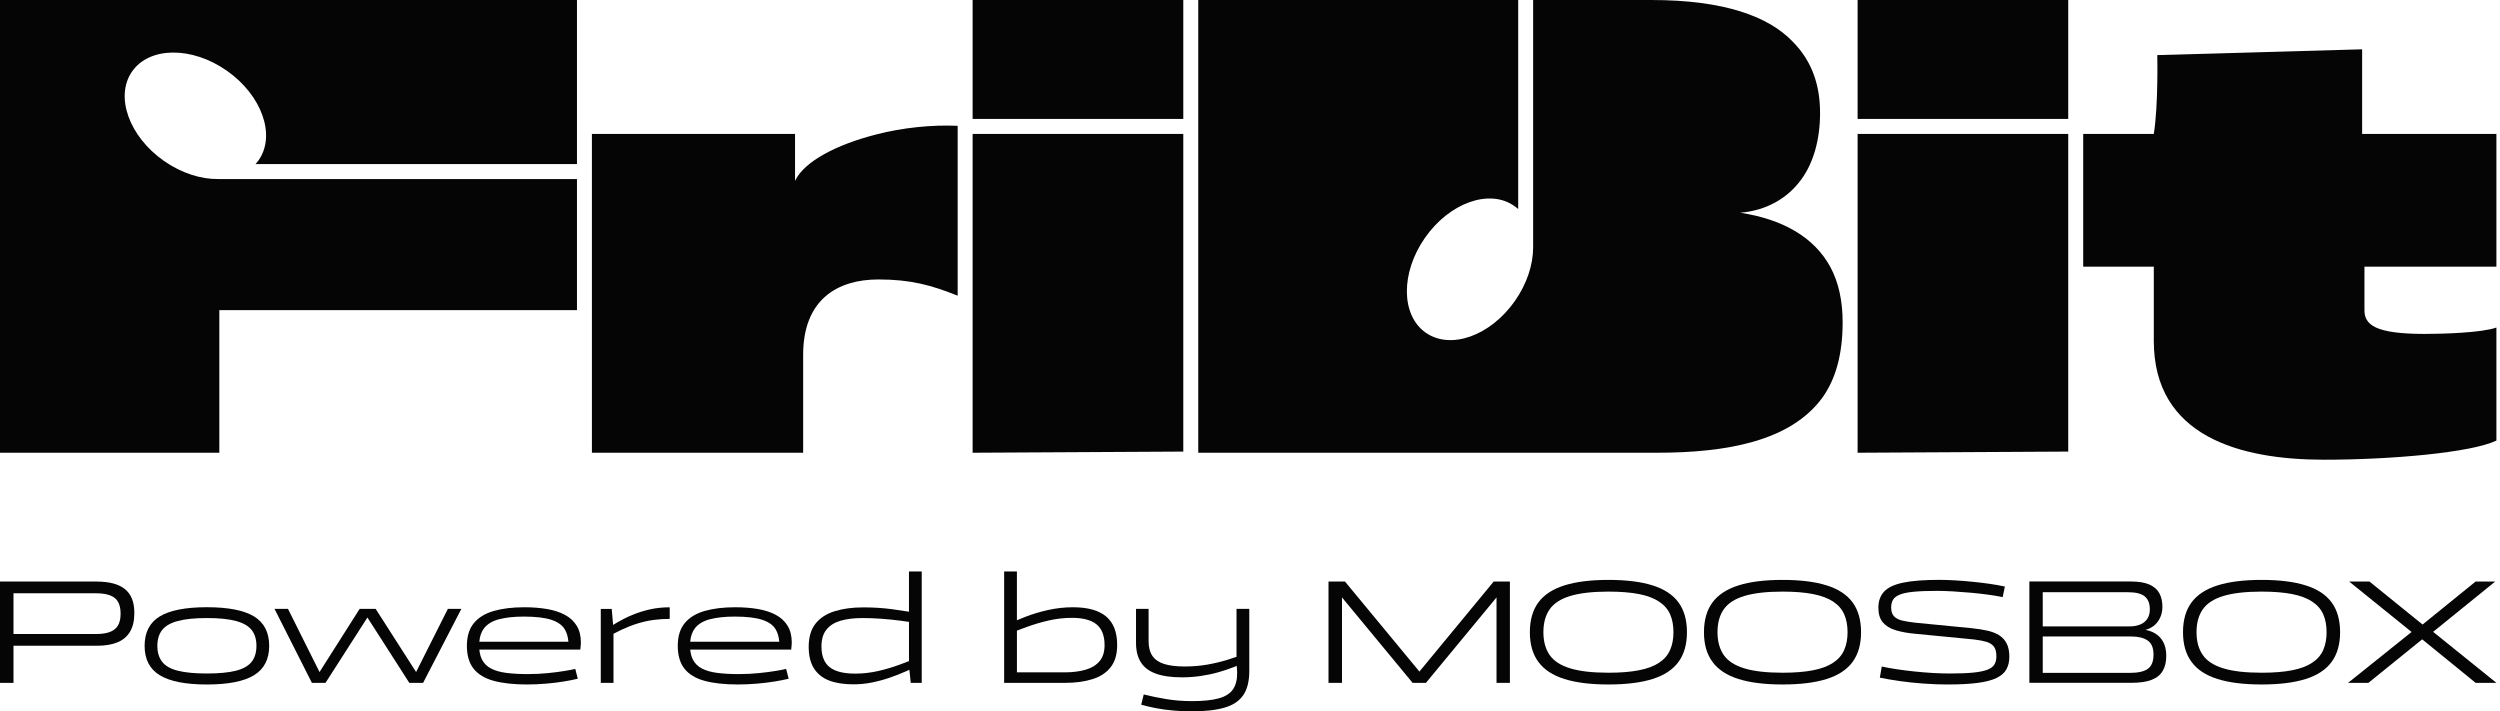 <?xml version="1.0" encoding="UTF-8"?>
<svg xmlns="http://www.w3.org/2000/svg" width="123" height="35" viewBox="0 0 123 35" fill="none">
  <path d="M12.726 7.881C13.582 6.656 12.882 4.686 11.163 3.481C9.444 2.274 7.356 2.29 6.5 3.515C5.645 4.739 6.344 6.709 8.063 7.915C8.932 8.525 9.895 8.822 10.746 8.809H28.387V15.258H10.791V22.275H0V0H28.387V8.072H12.572C12.628 8.012 12.679 7.948 12.726 7.881Z" fill="#050505"></path>
  <path d="M43.102 6.618C41.194 7.103 39.571 7.93 39.116 8.899V6.59H29.122V22.276H39.515V17.456C39.515 14.719 41.223 13.749 43.217 13.749C44.811 13.749 45.836 14.034 47.117 14.548V6.19C45.865 6.133 44.413 6.276 43.102 6.618Z" fill="#050505"></path>
  <path d="M47.853 6.589V22.275L58.218 22.218V6.589H47.853ZM47.853 0V5.852H58.218V0H47.853Z" fill="#050505"></path>
  <path d="M91.394 6.589V22.275L101.757 22.218V6.589H91.394ZM91.394 0V5.852H101.757V0H91.394Z" fill="#050505"></path>
  <path d="M90.06 13.149C89.262 11.665 87.696 10.781 85.618 10.467C86.928 10.353 87.953 9.754 88.635 8.814C89.233 7.987 89.547 6.846 89.547 5.562C89.547 4.278 89.206 3.053 88.18 2.026C87.014 0.827 84.878 0 81.234 0H75.43V12.185C75.427 13.02 75.129 13.955 74.537 14.802C73.334 16.524 71.368 17.226 70.145 16.367C68.923 15.51 68.907 13.419 70.11 11.698C71.314 9.975 73.281 9.274 74.503 10.133C74.571 10.18 74.634 10.231 74.695 10.287V0H58.954V22.275H81.518C84.963 22.275 88.094 21.705 89.66 19.566C90.317 18.653 90.658 17.427 90.658 15.858C90.658 14.802 90.458 13.89 90.06 13.149Z" fill="#050505"></path>
  <path d="M122.823 13.121V6.59H116.217V2.426L106.138 2.711C106.138 2.711 106.195 5.163 105.967 6.59H102.493V13.121H105.967V16.772C105.967 21.477 110.21 22.618 114.338 22.618C117.613 22.618 121.57 22.276 122.823 21.677V16.115C122.111 16.372 120.203 16.429 119.293 16.429C116.843 16.429 116.331 15.973 116.331 15.261V13.121H122.823Z" fill="#050505"></path>
  <path d="M6.143 28.982C5.987 28.858 5.795 28.765 5.564 28.704C5.332 28.644 5.066 28.613 4.765 28.613H0V33.598H0.664V31.771H4.765C5.169 31.771 5.507 31.716 5.779 31.603C6.051 31.491 6.258 31.316 6.399 31.077C6.54 30.838 6.61 30.534 6.61 30.163C6.61 29.89 6.572 29.656 6.494 29.461C6.417 29.265 6.299 29.107 6.144 28.982H6.143ZM5.643 30.959C5.451 31.116 5.146 31.193 4.727 31.193H0.664V29.19H4.728C5.147 29.19 5.452 29.267 5.645 29.421C5.837 29.575 5.933 29.832 5.933 30.192C5.933 30.552 5.837 30.803 5.645 30.959H5.643Z" fill="#050505"></path>
  <path d="M12.499 30.328C12.003 30.026 11.23 29.875 10.179 29.875C9.129 29.875 8.356 30.026 7.859 30.328C7.363 30.63 7.115 31.113 7.115 31.776C7.115 32.439 7.363 32.916 7.859 33.22C8.356 33.524 9.129 33.677 10.179 33.677C11.23 33.677 12.003 33.524 12.499 33.22C12.996 32.916 13.244 32.434 13.244 31.776C13.244 31.118 12.996 30.631 12.499 30.328ZM12.38 32.562C12.221 32.764 11.963 32.909 11.606 33C11.249 33.09 10.774 33.136 10.179 33.136C9.585 33.136 9.111 33.091 8.752 33C8.395 32.911 8.136 32.764 7.979 32.562C7.821 32.359 7.742 32.097 7.742 31.776C7.742 31.455 7.821 31.194 7.979 30.994C8.138 30.794 8.395 30.647 8.752 30.552C9.11 30.457 9.585 30.408 10.179 30.408C10.774 30.408 11.248 30.456 11.606 30.552C11.963 30.646 12.221 30.794 12.38 30.994C12.538 31.194 12.617 31.455 12.617 31.776C12.617 32.097 12.538 32.359 12.38 32.562Z" fill="#050505"></path>
  <path d="M20.472 33.063L18.482 29.957H18.285H17.905H17.694L15.721 33.065L14.169 29.957H13.506L15.345 33.596H15.614H15.768H16.015L18.077 30.381L20.138 33.596H20.394H20.569H20.817L22.699 29.957H22.035L20.472 33.063Z" fill="#050505"></path>
  <path d="M27.792 30.249C27.544 30.117 27.251 30.022 26.913 29.964C26.576 29.906 26.202 29.877 25.794 29.877C25.215 29.877 24.714 29.938 24.291 30.06C23.867 30.183 23.542 30.381 23.313 30.659C23.084 30.936 22.971 31.31 22.971 31.777C22.971 32.243 23.081 32.624 23.302 32.902C23.523 33.179 23.853 33.378 24.291 33.497C24.729 33.616 25.274 33.676 25.925 33.676C26.236 33.676 26.547 33.663 26.859 33.636C27.17 33.61 27.46 33.575 27.73 33.531C28 33.487 28.233 33.441 28.427 33.393L28.303 32.91C28.187 32.939 28.01 32.973 27.774 33.012C27.538 33.051 27.266 33.086 26.957 33.117C26.648 33.149 26.318 33.165 25.968 33.165C25.564 33.165 25.213 33.145 24.914 33.107C24.615 33.068 24.366 32.998 24.166 32.894C23.966 32.793 23.819 32.648 23.721 32.463C23.648 32.323 23.602 32.155 23.584 31.959H28.551C28.556 31.934 28.559 31.901 28.562 31.86C28.564 31.819 28.568 31.777 28.573 31.733C28.578 31.689 28.58 31.651 28.58 31.617C28.58 31.286 28.511 31.008 28.372 30.784C28.233 30.559 28.04 30.381 27.792 30.25V30.249ZM24.549 30.469C24.877 30.381 25.285 30.336 25.771 30.336C26.354 30.336 26.806 30.389 27.124 30.494C27.442 30.598 27.664 30.756 27.788 30.966C27.888 31.133 27.946 31.337 27.965 31.572H23.583C23.606 31.301 23.683 31.081 23.815 30.91C23.976 30.703 24.221 30.556 24.549 30.467V30.469Z" fill="#050505"></path>
  <path d="M31.112 30.253C30.839 30.367 30.585 30.495 30.349 30.634C30.286 30.671 30.224 30.708 30.165 30.747L30.097 29.959H29.558V33.598H30.184V31.181C30.317 31.109 30.446 31.044 30.572 30.986C30.849 30.857 31.119 30.752 31.381 30.672C31.644 30.592 31.904 30.535 32.162 30.5C32.42 30.466 32.682 30.449 32.95 30.449V29.879C32.61 29.879 32.285 29.913 31.979 29.981C31.673 30.049 31.384 30.141 31.112 30.255V30.253Z" fill="#050505"></path>
  <path d="M38.167 30.249C37.919 30.117 37.626 30.022 37.289 29.964C36.951 29.906 36.577 29.877 36.169 29.877C35.591 29.877 35.09 29.938 34.666 30.06C34.242 30.183 33.917 30.381 33.688 30.659C33.459 30.936 33.346 31.31 33.346 31.777C33.346 32.243 33.456 32.624 33.677 32.902C33.899 33.179 34.228 33.378 34.666 33.497C35.104 33.616 35.649 33.676 36.3 33.676C36.611 33.676 36.922 33.663 37.234 33.636C37.545 33.61 37.836 33.575 38.106 33.531C38.376 33.487 38.608 33.441 38.803 33.393L38.678 32.91C38.562 32.939 38.385 32.973 38.149 33.012C37.913 33.051 37.641 33.086 37.332 33.117C37.024 33.149 36.693 33.165 36.343 33.165C35.939 33.165 35.588 33.145 35.289 33.107C34.99 33.068 34.741 32.998 34.541 32.894C34.342 32.793 34.194 32.648 34.096 32.463C34.023 32.323 33.977 32.155 33.959 31.959H38.926C38.931 31.934 38.935 31.901 38.937 31.86C38.94 31.819 38.943 31.777 38.948 31.733C38.953 31.689 38.955 31.651 38.955 31.617C38.955 31.286 38.886 31.008 38.747 30.784C38.608 30.559 38.416 30.381 38.167 30.25V30.249ZM34.924 30.469C35.252 30.381 35.66 30.336 36.146 30.336C36.73 30.336 37.181 30.389 37.499 30.494C37.818 30.598 38.039 30.756 38.164 30.966C38.263 31.133 38.321 31.337 38.34 31.572H33.958C33.981 31.301 34.059 31.081 34.191 30.91C34.351 30.703 34.596 30.556 34.924 30.467V30.469Z" fill="#050505"></path>
  <path d="M44.721 30.097C44.471 30.055 44.2 30.014 43.904 29.974C43.446 29.913 42.969 29.883 42.473 29.883C41.943 29.883 41.476 29.945 41.072 30.07C40.667 30.193 40.353 30.397 40.127 30.679C39.9 30.962 39.788 31.345 39.788 31.827C39.788 32.252 39.871 32.6 40.039 32.872C40.208 33.145 40.453 33.346 40.776 33.475C41.099 33.603 41.502 33.669 41.984 33.669C42.295 33.669 42.601 33.639 42.904 33.578C43.205 33.517 43.497 33.438 43.78 33.34C44.062 33.243 44.331 33.137 44.586 33.023C44.639 32.998 44.69 32.975 44.741 32.952L44.809 33.597H45.349V28.115H44.721V30.099V30.097ZM44.264 32.7C43.912 32.83 43.553 32.935 43.188 33.018C42.824 33.1 42.451 33.142 42.073 33.142C41.504 33.142 41.085 33.036 40.818 32.824C40.55 32.612 40.416 32.272 40.416 31.804C40.416 31.459 40.497 31.184 40.66 30.979C40.824 30.774 41.055 30.628 41.354 30.54C41.653 30.453 42.012 30.408 42.43 30.408C42.736 30.408 43.052 30.42 43.378 30.444C43.704 30.468 44.016 30.5 44.313 30.539C44.459 30.558 44.595 30.578 44.722 30.597V32.527C44.572 32.585 44.42 32.643 44.266 32.699L44.264 32.7Z" fill="#050505"></path>
  <path d="M54.425 30.334C54.065 30.029 53.519 29.877 52.791 29.877C52.377 29.877 51.969 29.922 51.565 30.012C51.161 30.102 50.782 30.217 50.426 30.356C50.289 30.409 50.158 30.463 50.032 30.518V28.115H49.404V33.597H52.389C52.91 33.597 53.363 33.537 53.749 33.414C54.137 33.293 54.436 33.096 54.647 32.823C54.859 32.55 54.965 32.187 54.965 31.734C54.965 31.105 54.784 30.639 54.425 30.334ZM54.104 32.523C53.943 32.718 53.715 32.859 53.421 32.947C53.127 33.035 52.775 33.08 52.367 33.08H50.033V31.026C50.192 30.965 50.352 30.906 50.514 30.847C50.869 30.718 51.234 30.61 51.608 30.525C51.982 30.441 52.36 30.398 52.739 30.398C53.283 30.398 53.688 30.505 53.95 30.719C54.213 30.934 54.345 31.274 54.345 31.742C54.345 32.069 54.265 32.329 54.104 32.524V32.523Z" fill="#050505"></path>
  <path d="M60.838 32.314C60.699 32.363 60.559 32.411 60.415 32.455C60.084 32.557 59.743 32.639 59.393 32.7C59.043 32.76 58.673 32.791 58.285 32.791C57.871 32.791 57.534 32.749 57.274 32.667C57.014 32.585 56.821 32.451 56.698 32.268C56.573 32.085 56.511 31.845 56.511 31.548V29.955H55.892V31.629C55.892 32.015 55.971 32.332 56.129 32.583C56.288 32.834 56.533 33.021 56.866 33.142C57.199 33.265 57.629 33.325 58.154 33.325C58.46 33.325 58.764 33.303 59.066 33.26C59.368 33.216 59.657 33.156 59.934 33.077C60.211 32.999 60.473 32.911 60.718 32.814C60.763 32.795 60.806 32.779 60.849 32.76L60.868 33.077C60.873 33.427 60.806 33.706 60.664 33.913C60.522 34.121 60.289 34.269 59.963 34.359C59.638 34.449 59.197 34.495 58.643 34.495C58.205 34.495 57.788 34.462 57.391 34.397C56.994 34.332 56.622 34.254 56.272 34.167L56.147 34.671C56.366 34.734 56.611 34.791 56.881 34.843C57.151 34.895 57.435 34.933 57.734 34.959C58.033 34.986 58.326 34.999 58.612 34.999C59.284 34.999 59.829 34.939 60.246 34.816C60.665 34.695 60.972 34.489 61.17 34.199C61.367 33.91 61.465 33.513 61.465 33.011V29.956H60.837V32.316L60.838 32.314Z" fill="#050505"></path>
  <path d="M69.835 33.041L66.172 28.611H65.362V33.596H66.026V29.393L69.5 33.596H70.156L73.629 29.393V33.596H74.287V28.611H73.49L69.835 33.041Z" fill="#050505"></path>
  <path d="M81.309 28.802C80.737 28.621 80.014 28.531 79.138 28.531C78.261 28.531 77.539 28.621 76.966 28.802C76.395 28.982 75.969 29.261 75.689 29.638C75.41 30.016 75.269 30.504 75.269 31.104C75.269 31.704 75.409 32.185 75.689 32.566C75.969 32.947 76.395 33.227 76.966 33.406C77.538 33.587 78.261 33.676 79.138 33.676C80.014 33.676 80.736 33.587 81.309 33.406C81.88 33.225 82.305 32.945 82.582 32.566C82.859 32.186 82.998 31.699 82.998 31.104C82.998 30.509 82.859 30.016 82.582 29.638C82.305 29.261 81.88 28.981 81.309 28.802ZM82.166 31.989C82.053 32.237 81.873 32.445 81.622 32.609C81.372 32.776 81.043 32.898 80.633 32.978C80.224 33.058 79.726 33.098 79.138 33.098C78.35 33.098 77.72 33.026 77.252 32.882C76.782 32.739 76.446 32.52 76.241 32.224C76.037 31.929 75.935 31.555 75.935 31.103C75.935 30.65 76.037 30.276 76.241 29.981C76.446 29.687 76.782 29.467 77.252 29.323C77.722 29.18 78.35 29.107 79.138 29.107C79.726 29.107 80.224 29.147 80.633 29.227C81.043 29.307 81.372 29.431 81.622 29.596C81.873 29.762 82.054 29.969 82.166 30.216C82.277 30.465 82.334 30.759 82.334 31.1C82.334 31.441 82.278 31.737 82.166 31.984V31.989Z" fill="#050505"></path>
  <path d="M89.874 28.802C89.303 28.621 88.579 28.531 87.703 28.531C86.827 28.531 86.104 28.621 85.532 28.802C84.961 28.982 84.535 29.261 84.255 29.638C83.976 30.016 83.835 30.504 83.835 31.104C83.835 31.704 83.974 32.185 84.255 32.566C84.535 32.947 84.961 33.227 85.532 33.406C86.103 33.587 86.827 33.676 87.703 33.676C88.579 33.676 89.302 33.587 89.874 33.406C90.446 33.225 90.87 32.945 91.148 32.566C91.425 32.186 91.564 31.699 91.564 31.104C91.564 30.509 91.425 30.016 91.148 29.638C90.87 29.261 90.446 28.981 89.874 28.802ZM90.731 31.989C90.619 32.237 90.438 32.445 90.188 32.609C89.937 32.776 89.608 32.898 89.199 32.978C88.79 33.058 88.291 33.098 87.703 33.098C86.915 33.098 86.286 33.026 85.818 32.882C85.348 32.739 85.012 32.52 84.807 32.224C84.603 31.929 84.501 31.555 84.501 31.103C84.501 30.65 84.603 30.276 84.807 29.981C85.012 29.687 85.348 29.467 85.818 29.323C86.287 29.18 86.915 29.107 87.703 29.107C88.291 29.107 88.79 29.147 89.199 29.227C89.608 29.307 89.937 29.431 90.188 29.596C90.438 29.762 90.62 29.969 90.731 30.216C90.843 30.465 90.9 30.759 90.9 31.1C90.9 31.441 90.844 31.737 90.731 31.984V31.989Z" fill="#050505"></path>
  <path d="M98.358 31.253C98.197 31.154 98.003 31.078 97.774 31.027C97.546 30.976 97.29 30.936 97.008 30.907L94.228 30.636C93.975 30.607 93.761 30.572 93.586 30.531C93.41 30.49 93.277 30.419 93.184 30.319C93.092 30.219 93.045 30.076 93.045 29.891C93.045 29.739 93.075 29.613 93.135 29.51C93.196 29.408 93.306 29.323 93.463 29.258C93.622 29.192 93.85 29.144 94.146 29.115C94.442 29.086 94.825 29.071 95.292 29.071C95.54 29.071 95.808 29.08 96.094 29.097C96.381 29.114 96.672 29.136 96.966 29.162C97.26 29.189 97.542 29.22 97.812 29.257C98.082 29.293 98.321 29.333 98.531 29.377L98.64 28.858C98.421 28.809 98.175 28.766 97.903 28.726C97.63 28.687 97.35 28.653 97.06 28.624C96.771 28.595 96.485 28.572 96.203 28.555C95.921 28.538 95.656 28.529 95.408 28.529C94.669 28.529 94.081 28.574 93.642 28.665C93.204 28.755 92.891 28.901 92.701 29.104C92.511 29.306 92.416 29.571 92.416 29.897C92.416 30.203 92.488 30.444 92.632 30.617C92.776 30.79 92.984 30.919 93.259 31.005C93.534 31.09 93.865 31.15 94.255 31.184L97.122 31.462C97.365 31.491 97.569 31.53 97.731 31.578C97.894 31.627 98.016 31.706 98.099 31.812C98.181 31.919 98.222 32.08 98.222 32.295C98.222 32.446 98.192 32.575 98.131 32.683C98.071 32.789 97.96 32.877 97.8 32.942C97.639 33.008 97.41 33.056 97.114 33.089C96.817 33.12 96.427 33.136 95.946 33.136C95.683 33.136 95.402 33.128 95.103 33.111C94.804 33.094 94.504 33.069 94.202 33.038C93.9 33.006 93.612 32.97 93.338 32.929C93.063 32.888 92.811 32.843 92.582 32.793L92.488 33.341C92.77 33.399 93.099 33.455 93.477 33.51C93.853 33.563 94.246 33.604 94.656 33.633C95.064 33.662 95.451 33.677 95.816 33.677C96.409 33.677 96.902 33.651 97.294 33.6C97.686 33.55 97.996 33.468 98.225 33.359C98.453 33.25 98.617 33.108 98.713 32.935C98.81 32.761 98.86 32.554 98.86 32.31C98.86 32.047 98.816 31.83 98.728 31.66C98.641 31.489 98.516 31.354 98.356 31.253H98.358Z" fill="#050505"></path>
  <path d="M105.562 30.99C105.793 30.924 105.977 30.812 106.11 30.653C106.293 30.436 106.386 30.172 106.391 29.86C106.391 29.607 106.344 29.388 106.248 29.202C106.154 29.017 105.993 28.872 105.767 28.767C105.54 28.663 105.231 28.609 104.836 28.609H99.845V33.594H104.872C105.281 33.594 105.611 33.546 105.861 33.448C106.112 33.351 106.294 33.203 106.408 33.005C106.522 32.808 106.58 32.563 106.58 32.271C106.58 31.88 106.474 31.572 106.259 31.346C106.094 31.17 105.86 31.051 105.561 30.988L105.562 30.99ZM100.503 29.137H104.699C105.079 29.137 105.353 29.205 105.52 29.342C105.688 29.479 105.772 29.69 105.772 29.978C105.772 30.173 105.728 30.332 105.64 30.457C105.551 30.582 105.434 30.673 105.286 30.731C105.137 30.789 104.974 30.818 104.794 30.818H100.503V29.137ZM105.681 32.901C105.498 33.038 105.196 33.106 104.772 33.106H100.503V31.315H104.859C105.204 31.315 105.473 31.381 105.665 31.513C105.858 31.645 105.953 31.875 105.953 32.208C105.953 32.54 105.862 32.765 105.68 32.902L105.681 32.901Z" fill="#050505"></path>
  <path d="M113.443 28.802C112.872 28.621 112.148 28.531 111.272 28.531C110.396 28.531 109.673 28.621 109.101 28.802C108.529 28.982 108.103 29.261 107.824 29.638C107.544 30.016 107.404 30.504 107.404 31.104C107.404 31.704 107.543 32.185 107.824 32.566C108.103 32.947 108.529 33.227 109.101 33.406C109.672 33.587 110.396 33.676 111.272 33.676C112.148 33.676 112.871 33.587 113.443 33.406C114.014 33.225 114.439 32.945 114.716 32.566C114.993 32.186 115.133 31.699 115.133 31.104C115.133 30.509 114.993 30.016 114.716 29.638C114.439 29.261 114.014 28.981 113.443 28.802ZM114.3 31.989C114.187 32.237 114.007 32.445 113.756 32.609C113.506 32.776 113.177 32.898 112.768 32.978C112.359 33.058 111.86 33.098 111.272 33.098C110.484 33.098 109.855 33.026 109.386 32.882C108.917 32.739 108.58 32.52 108.376 32.224C108.171 31.929 108.069 31.555 108.069 31.103C108.069 30.65 108.171 30.276 108.376 29.981C108.58 29.687 108.917 29.467 109.386 29.323C109.856 29.18 110.484 29.107 111.272 29.107C111.86 29.107 112.359 29.147 112.768 29.227C113.177 29.307 113.506 29.431 113.756 29.596C114.007 29.762 114.189 29.969 114.3 30.216C114.411 30.465 114.468 30.759 114.468 31.1C114.468 31.441 114.412 31.737 114.3 31.984V31.989Z" fill="#050505"></path>
  <path d="M122.823 33.596L119.71 31.087L122.765 28.611H121.801L119.19 30.727L116.577 28.611H115.577L118.65 31.093L115.526 33.596H116.526L119.171 31.455L121.801 33.596H122.823Z" fill="#050505"></path>
</svg>
